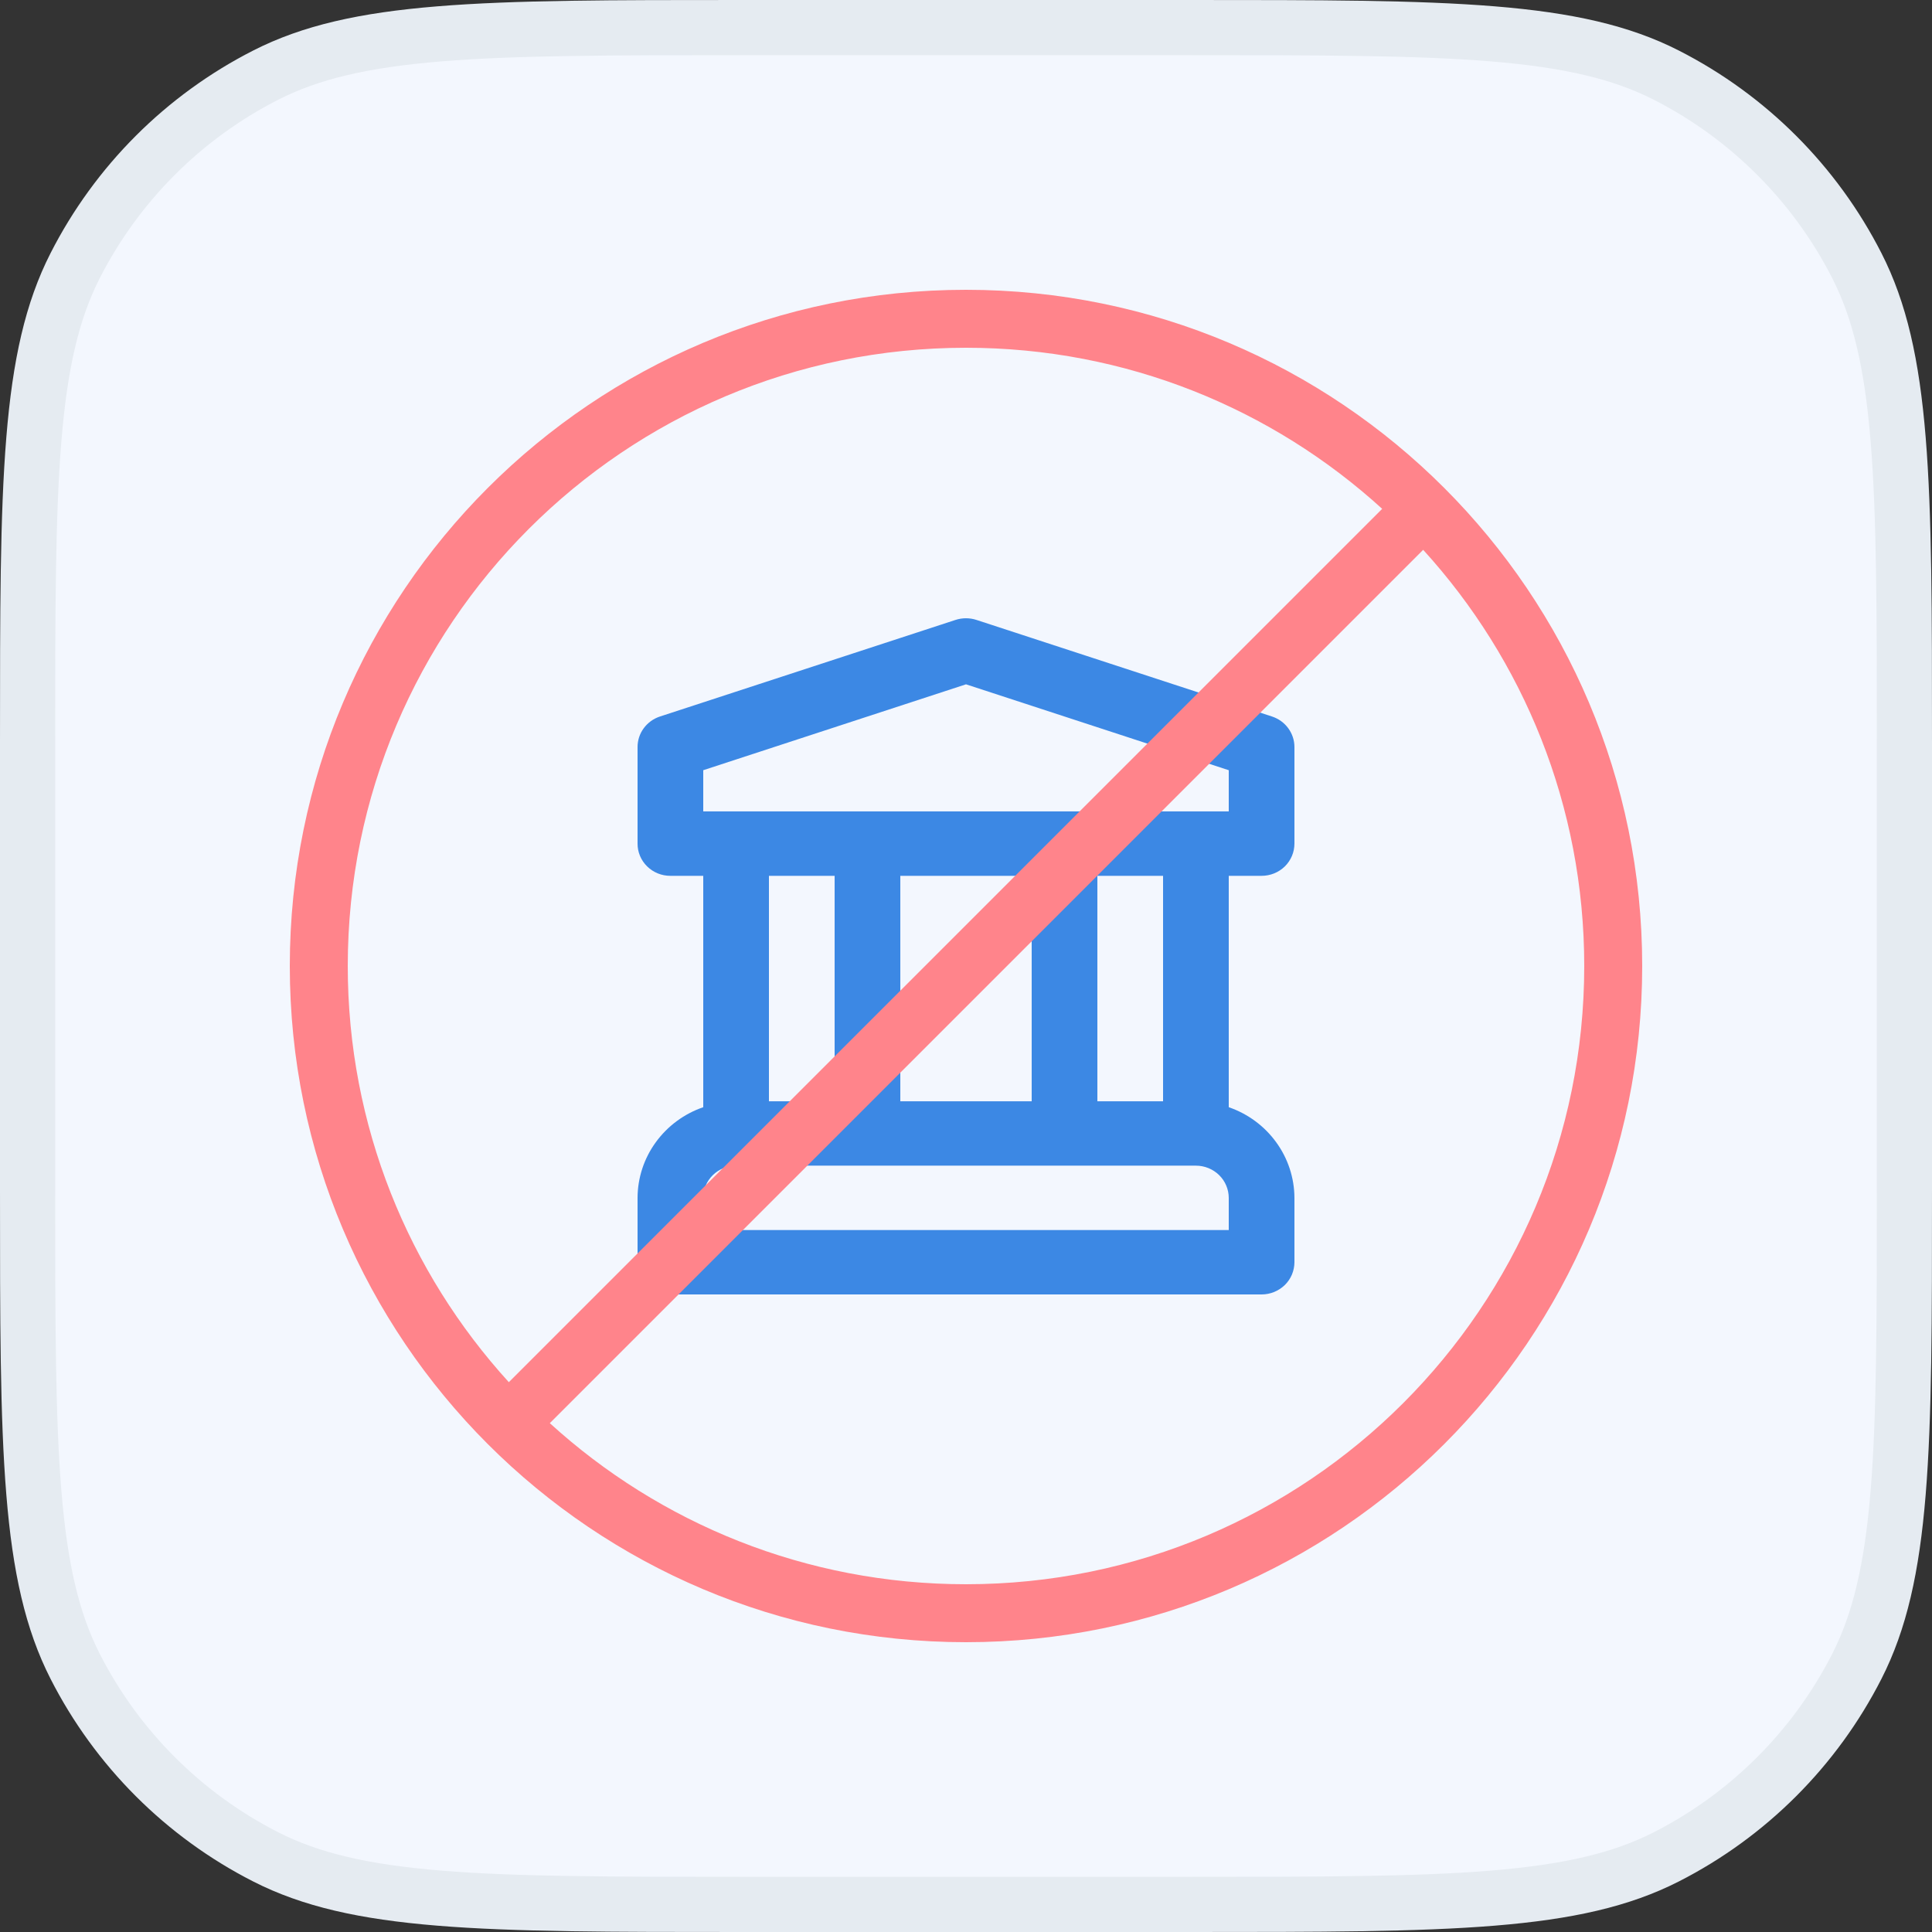 <svg viewBox="0 0 70 70" fill="none" xmlns="http://www.w3.org/2000/svg">
  <rect x="0" y="0" width="70" height="70" fill="#333333" stroke="none"/>
  <path d="M1 26.88C1 22.159 1.001 18.678 1.226 15.927C1.449 13.188 1.89 11.259 2.722 9.627C4.237 6.654 6.654 4.237 9.627 2.722C11.259 1.89 13.188 1.449 15.927 1.226C18.678 1.001 22.159 1 26.88 1H43.12C47.841 1 51.322 1.001 54.073 1.226C56.812 1.449 58.741 1.89 60.373 2.722C63.346 4.237 65.763 6.654 67.278 9.627C68.11 11.259 68.551 13.188 68.774 15.927C68.999 18.678 69 22.159 69 26.88V43.12C69 47.841 68.999 51.322 68.774 54.073C68.551 56.812 68.11 58.741 67.278 60.373C65.763 63.346 63.346 65.763 60.373 67.278C58.741 68.11 56.812 68.551 54.073 68.774C51.322 68.999 47.841 69 43.12 69H26.88C22.159 69 18.678 68.999 15.927 68.774C13.188 68.551 11.259 68.11 9.627 67.278C6.654 65.763 4.237 63.346 2.722 60.373C1.89 58.741 1.449 56.812 1.226 54.073C1.001 51.322 1 47.841 1 43.12V26.88Z" fill="#F3F7FE" stroke="#E5EBF1" stroke-width="2"/>
  <path d="M45.71 31.733C46.025 31.733 46.327 31.611 46.552 31.392C46.662 31.284 46.749 31.155 46.809 31.013C46.869 30.872 46.899 30.72 46.9 30.566V27.066C46.9 26.821 46.821 26.583 46.675 26.385C46.529 26.185 46.322 26.037 46.086 25.96L35.376 22.46C35.132 22.381 34.868 22.381 34.623 22.46L23.913 25.96C23.677 26.037 23.471 26.185 23.324 26.385C23.177 26.583 23.1 26.822 23.1 27.066V30.567C23.099 30.72 23.13 30.872 23.19 31.014C23.25 31.156 23.337 31.284 23.448 31.392C23.672 31.612 23.974 31.734 24.29 31.733H25.48V40.116C24.788 40.354 24.187 40.798 23.759 41.388C23.333 41.974 23.102 42.678 23.1 43.401V45.733C23.099 45.887 23.13 46.039 23.19 46.181C23.249 46.323 23.337 46.451 23.448 46.559C23.672 46.779 23.974 46.902 24.29 46.9H45.71C46.025 46.9 46.327 46.777 46.552 46.558C46.662 46.45 46.749 46.322 46.809 46.18C46.868 46.039 46.899 45.887 46.9 45.733V43.401C46.897 42.678 46.666 41.974 46.24 41.388C45.813 40.798 45.212 40.354 44.52 40.116V31.733H45.71ZM44.52 44.566H25.48V43.401C25.48 43.091 25.605 42.794 25.828 42.576C26.052 42.357 26.354 42.234 26.67 42.234H43.33C43.645 42.234 43.947 42.357 44.171 42.576C44.394 42.794 44.519 43.091 44.52 43.401V44.566ZM27.86 39.901V31.734H30.24V39.901H27.86ZM32.62 39.901V31.734H37.38V39.901H32.62ZM39.76 39.901V31.734H42.14V39.901H39.76ZM25.48 29.399V27.906L35 24.794L44.52 27.906V29.399H25.48Z" fill="#3C88E4"/>
  <path fill-rule="evenodd" clip-rule="evenodd" d="M59.5 35C59.5 48.531 48.531 59.5 35 59.5C21.469 59.5 10.5 48.531 10.5 35C10.5 21.469 21.469 10.5 35 10.5C48.531 10.5 59.5 21.469 59.5 35ZM57.4 35C57.4 47.371 47.371 57.4 35 57.4C29.192 57.4 23.901 55.19 19.921 51.564L51.564 19.921C55.19 23.901 57.4 29.192 57.4 35ZM18.436 50.079L50.079 18.436C46.099 14.81 40.808 12.6 35 12.6C22.629 12.6 12.6 22.629 12.6 35C12.6 40.808 14.81 46.099 18.436 50.079Z" fill="#FF848B"/>
</svg>